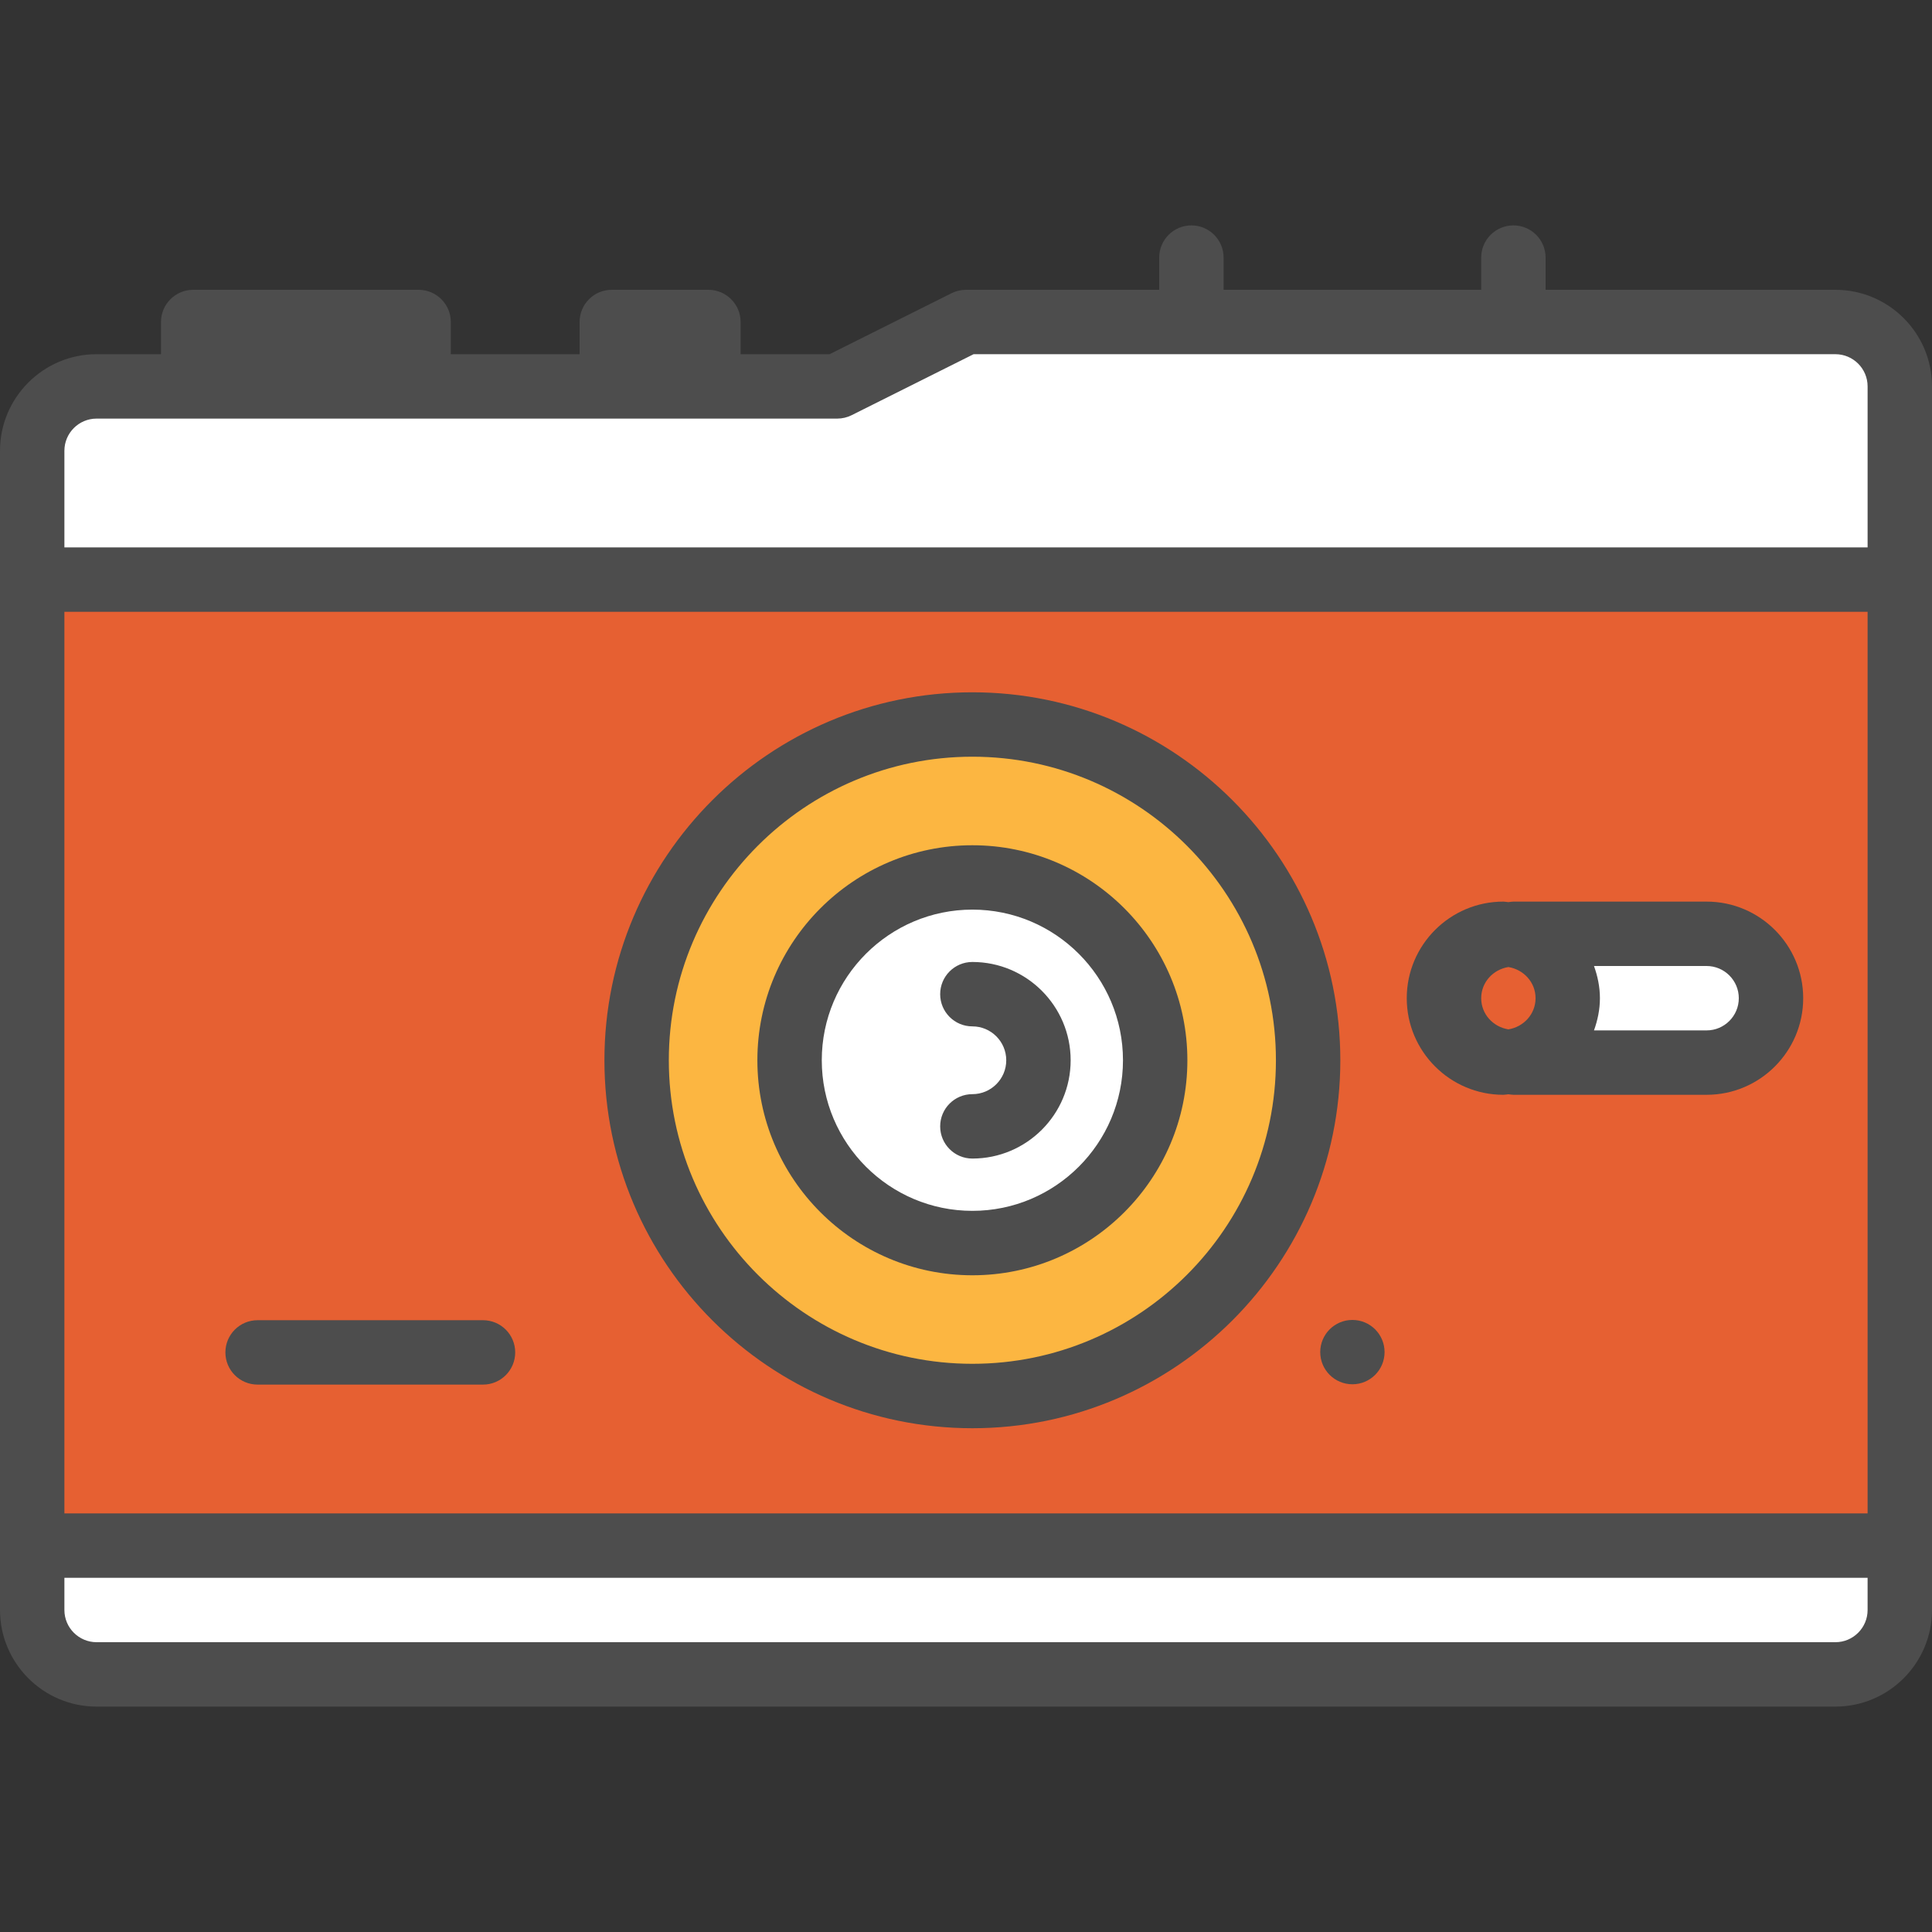 <?xml version="1.0" encoding="iso-8859-1"?>
<!-- Uploaded to: SVG Repo, www.svgrepo.com, Generator: SVG Repo Mixer Tools -->
<svg version="1.1" id="Layer_1" xmlns="http://www.w3.org/2000/svg" xmlns:xlink="http://www.w3.org/1999/xlink" 
	 viewBox="0 0 480 480" xml:space="preserve">
<rect x="0" y="0" width="480" height="480" fill="#333333" stroke="none"/>
<rect x="8" y="144" style="fill:#E66032;" width="464" height="240"/>
<path style="fill:#FFFFFF;" d="M240,80l-32,16H24c-8.84,0-16,7.16-16,16v32h215h249V96c0-8.84-7.16-16-16-16H240z"/>
<circle style="fill:#FCB641;" cx="241.6" cy="263.416" r="83.416"/>
<g>
	<circle style="fill:#FFFFFF;" cx="241.6" cy="263.416" r="45.416"/>
	<path style="fill:#FFFFFF;" d="M241.584,247c9.064,0,16.416,7.352,16.416,16.416c0,9.064-7.352,16.416-16.416,16.416"/>
	<path style="fill:#FFFFFF;" d="M456,416H24c-8.84,0-16-7.16-16-16v-16h464v16C472,408.84,464.84,416,456,416z"/>
	<path style="fill:#FFFFFF;" d="M424,264h-48c-8.84,0-16-7.16-16-16l0,0c0-8.84,7.16-16,16-16h48c8.84,0,16,7.16,16,16l0,0
		C440,256.84,432.84,264,424,264z"/>
</g>
<circle style="fill:#E66032;" cx="373.496" cy="248" r="16"/>
<g>
	<path style="fill:#4D4D4D;" d="M456,72h-72v-8c0-4.424-3.584-8-8-8s-8,3.576-8,8v8h-64v-8c0-4.424-3.584-8-8-8s-8,3.576-8,8v8h-48
		c-1.24,0-2.472,0.288-3.576,0.84L206.112,88H184v-8c0-4.424-3.584-8-8-8h-24c-4.416,0-8,3.576-8,8v8h-32v-8c0-4.424-3.584-8-8-8H48
		c-4.416,0-8,3.576-8,8v8H24C10.768,88,0,98.768,0,112v32v240v16c0,13.232,10.768,24,24,24h432c13.232,0,24-10.768,24-24v-16V144V96
		C480,82.768,469.232,72,456,72z M16,152h448v224H16V152z M16,112c0-4.416,3.592-8,8-8h184c1.24,0,2.472-0.288,3.576-0.84
		L241.888,88H456c4.408,0,8,3.584,8,8v40H16V112z M464,400c0,4.416-3.592,8-8,8H24c-4.408,0-8-3.584-8-8v-8h448V400z"/>
	<path style="fill:#4D4D4D;" d="M241.584,172c-50.408,0-91.416,41.008-91.416,91.424c0,50.408,41.008,91.416,91.416,91.416
		S333,313.832,333,263.424C333,213.008,291.992,172,241.584,172z M241.584,338.832c-41.584,0-75.416-33.832-75.416-75.416
		S200,188,241.584,188S317,221.832,317,263.424S283.168,338.832,241.584,338.832z"/>
	<path style="fill:#4D4D4D;" d="M241.584,210c-29.456,0-53.416,23.968-53.416,53.424s23.968,53.416,53.416,53.416
		S295,292.88,295,263.424S271.032,210,241.584,210z M241.584,300.832c-20.632,0-37.416-16.784-37.416-37.416
		s16.784-37.424,37.416-37.424S279,242.784,279,263.416S262.216,300.832,241.584,300.832z"/>
	<path style="fill:#4D4D4D;" d="M241.584,239c-4.416,0-8,3.576-8,8s3.584,8,8,8c4.64,0,8.416,3.784,8.416,8.424
		s-3.776,8.416-8.416,8.416c-4.416,0-8,3.576-8,8s3.584,8,8,8c13.464,0,24.416-10.952,24.416-24.416
		C266,249.952,255.048,239,241.584,239z"/>
	<circle style="fill:#4D4D4D;" cx="336" cy="335.928" r="7.992"/>
	<path style="fill:#4D4D4D;" d="M120,328H64c-4.416,0-8,3.576-8,8s3.584,8,8,8h56c4.416,0,8-3.576,8-8S124.416,328,120,328z"/>
	<path style="fill:#4D4D4D;" d="M424,224h-48c-0.432,0-0.824,0.104-1.248,0.128c-0.424-0.024-0.824-0.128-1.248-0.128
		c-13.232,0-24,10.768-24,24s10.768,24,24,24c0.432,0,0.824-0.104,1.248-0.128c0.424,0.024,0.816,0.128,1.248,0.128h48
		c13.232,0,24-10.768,24-24S437.232,224,424,224z M374.752,255.744C370.96,255.128,368,251.968,368,248s2.96-7.128,6.752-7.744
		c3.792,0.624,6.752,3.776,6.752,7.744S378.544,255.128,374.752,255.744z M424,256h-27.976c0.896-2.512,1.472-5.184,1.472-8
		s-0.576-5.488-1.472-8H424c4.408,0,8,3.584,8,8S428.408,256,424,256z"/>
</g>
</svg>
